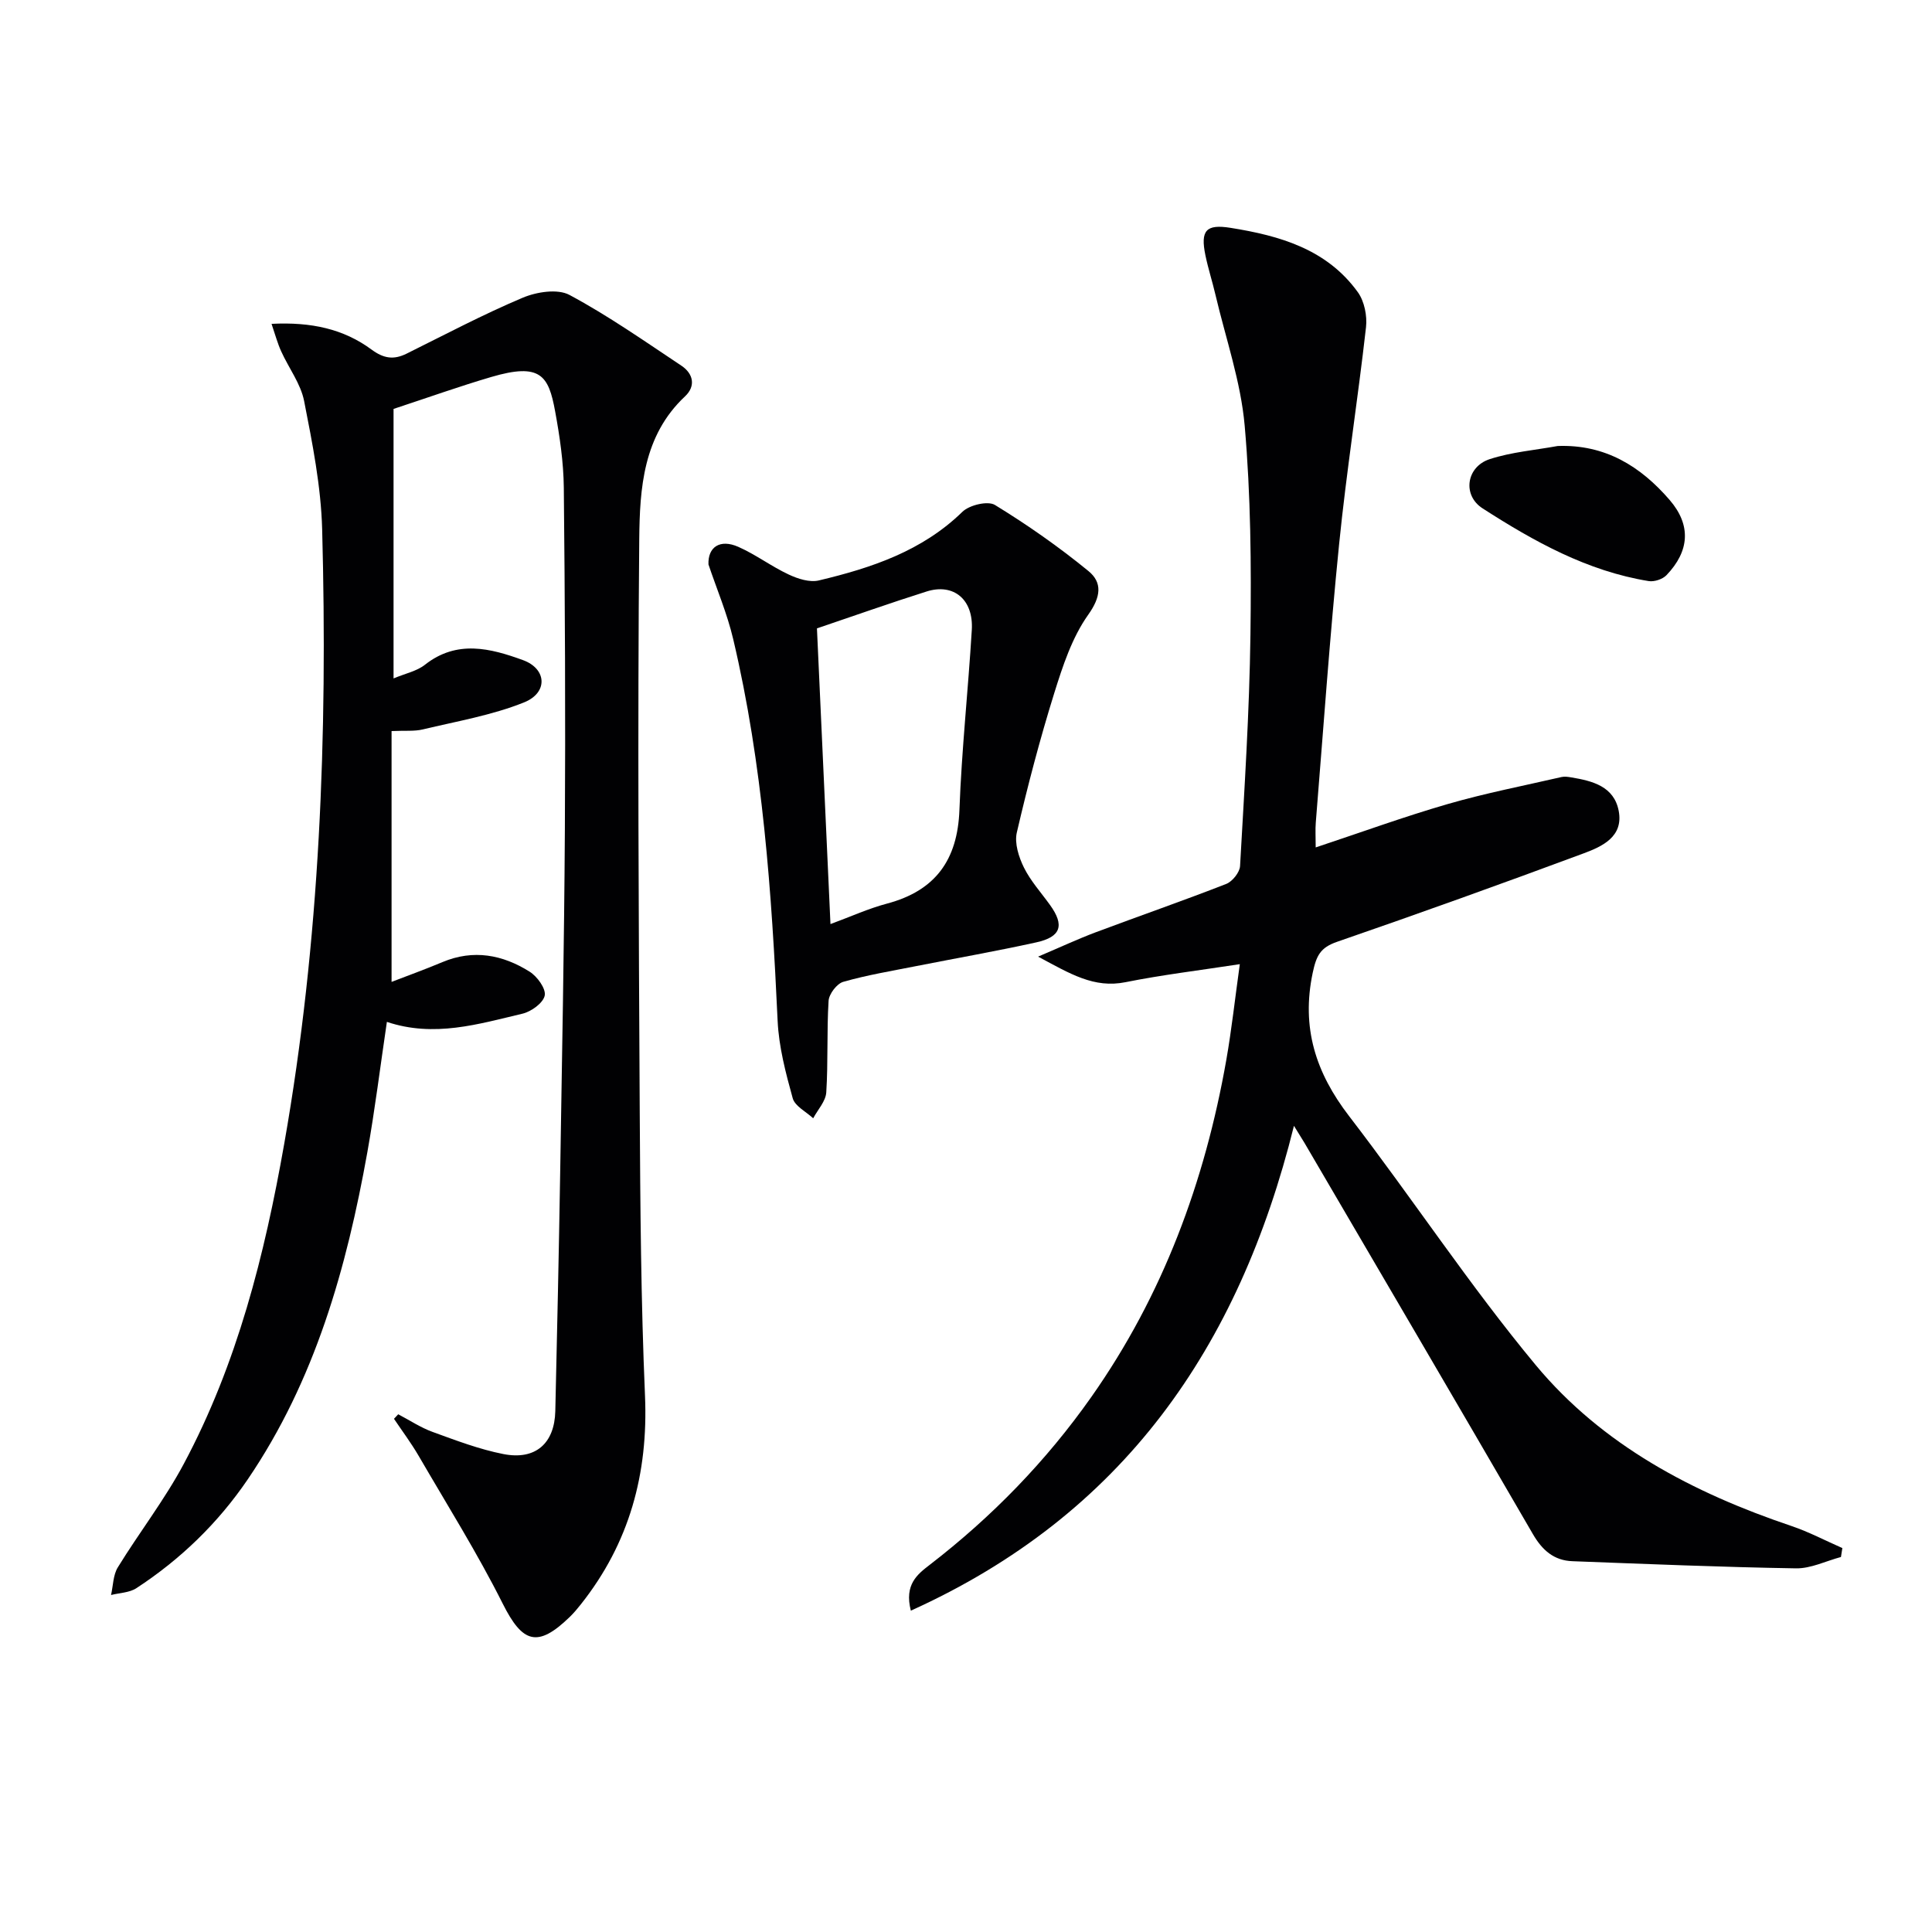<svg enable-background="new 0 0 400 400" viewBox="0 0 400 400" xmlns="http://www.w3.org/2000/svg"><g fill="#010103"><path d="m56.22 67.05c8.2-.42 14.92 1.05 20.71 5.33 2.51 1.85 4.58 2.16 7.25.84 7.97-3.95 15.84-8.12 24.02-11.57 2.88-1.22 7.23-1.91 9.7-.59 8.03 4.3 15.55 9.58 23.16 14.64 2.48 1.65 3.05 4.22.76 6.37-8.67 8.12-9.37 19.06-9.47 29.55-.36 39.48-.11 78.97.1 118.45.11 19.64.25 39.29 1.09 58.9.69 16.14-3.23 30.52-13.28 43.19-.72.91-1.47 1.81-2.31 2.62-6.65 6.45-9.77 5.4-13.85-2.73-5.26-10.49-11.53-20.49-17.44-30.66-1.54-2.64-3.38-5.1-5.09-7.64.29-.31.59-.63.88-.94 2.37 1.24 4.64 2.76 7.13 3.66 4.81 1.75 9.66 3.6 14.65 4.58 6.65 1.3 10.58-2.21 10.74-8.9.38-16.47.74-32.94 1.01-49.41.38-23.64.83-47.28.97-70.92.14-23.62.02-47.25-.22-70.87-.06-5.28-.84-10.6-1.8-15.81-1.35-7.37-3.01-10.1-13.22-7.09-6.57 1.93-13.03 4.24-20.23 6.61v55.8c2.45-1.03 4.82-1.5 6.5-2.83 6.61-5.22 13.58-3.41 20.3-.96 4.94 1.8 5.22 6.74.23 8.75-6.67 2.68-13.93 3.91-20.98 5.6-1.74.42-3.64.21-6.46.34v51.93c3.18-1.23 6.9-2.57 10.54-4.1 6.41-2.69 12.46-1.53 18.05 1.99 1.56.98 3.4 3.51 3.12 4.93-.31 1.54-2.78 3.33-4.6 3.76-9.14 2.16-18.3 4.98-28.08 1.7-1.38 9.31-2.47 18.17-4.04 26.96-4.3 24.01-10.82 47.25-24.77 67.76-6.17 9.07-13.91 16.55-23.06 22.53-1.44.94-3.48.96-5.24 1.41.44-1.93.42-4.14 1.41-5.74 4.43-7.21 9.68-13.97 13.65-21.41 11.07-20.73 16.74-43.28 20.79-66.24 7.42-42.1 9-84.62 7.86-127.24-.24-8.89-2.01-17.78-3.73-26.55-.7-3.6-3.18-6.83-4.74-10.28-.76-1.65-1.23-3.43-2.01-5.72z"/><path d="m267.9 233.09c-11.42 46.02-35.45 80.54-79.32 100.38-1.39-5.44 1.38-7.54 3.91-9.49 12.89-9.94 24.11-21.47 33.47-34.77 14.81-21.04 23.49-44.56 27.93-69.74 1.11-6.32 1.8-12.71 2.8-19.85-8.39 1.29-16.09 2.21-23.66 3.73-6.53 1.31-11.43-1.72-18.1-5.29 4.79-2.04 8.28-3.67 11.87-5.02 9.01-3.38 18.11-6.53 27.07-10.03 1.28-.5 2.79-2.38 2.87-3.7.9-15.94 1.94-31.9 2.15-47.86.19-14.43.07-28.93-1.19-43.29-.8-9.15-3.93-18.09-6.05-27.12-.64-2.74-1.51-5.42-2.08-8.17-1.08-5.2.16-6.5 5.19-5.7 10.22 1.63 19.95 4.42 26.37 13.33 1.35 1.88 1.95 4.88 1.69 7.23-1.69 14.99-4.06 29.92-5.57 44.93-1.93 19.18-3.27 38.41-4.83 57.63-.12 1.43-.02 2.89-.02 5.16 9.49-3.15 18.34-6.38 27.37-8.99 7.74-2.24 15.69-3.78 23.55-5.59.63-.14 1.34-.03 1.99.08 4.41.73 8.87 1.86 9.83 6.96 1 5.33-3.42 7.34-7.24 8.76-16.95 6.3-33.98 12.42-51.07 18.32-3.48 1.2-4.29 2.86-5.05 6.43-2.39 11.34.62 20.66 7.53 29.65 13.08 17.01 24.92 35.02 38.61 51.51 13.82 16.65 32.63 26.5 53 33.37 3.61 1.22 7.02 3.03 10.52 4.56-.1.62-.2 1.24-.29 1.85-3.11.83-6.22 2.4-9.31 2.35-15.43-.25-30.86-.9-46.29-1.48-3.84-.14-6.25-2.29-8.18-5.61-15.69-27.04-31.51-54.02-47.3-81.01-.5-.84-1.03-1.67-2.17-3.52z"/><path d="m146.68 116.86c-.14-3.61 2.39-5.31 6.16-3.65 3.63 1.6 6.86 4.06 10.46 5.74 1.89.89 4.35 1.68 6.25 1.22 10.88-2.59 21.36-6.07 29.71-14.21 1.44-1.4 5.25-2.31 6.72-1.42 6.73 4.12 13.26 8.69 19.37 13.69 2.91 2.38 2.6 5.33-.05 9.05-3.35 4.72-5.28 10.62-7.04 16.26-2.96 9.5-5.49 19.14-7.74 28.83-.51 2.21.4 5.07 1.47 7.24 1.38 2.79 3.56 5.19 5.4 7.75 3.04 4.21 2.3 6.62-2.85 7.75-8.26 1.82-16.6 3.28-24.9 4.92-5.04 1-10.13 1.84-15.06 3.25-1.32.38-2.94 2.51-3.03 3.93-.39 6.31-.08 12.66-.48 18.96-.12 1.84-1.76 3.58-2.71 5.36-1.47-1.37-3.79-2.51-4.24-4.16-1.45-5.23-2.87-10.63-3.12-16.01-1.23-26.57-3.06-53.06-9.2-79.04-1.24-5.27-3.4-10.34-5.12-15.46zm25.26 74.46c4.24-1.56 7.87-3.22 11.67-4.23 10.06-2.67 14.65-9.04 15.03-19.42.46-12.43 1.81-24.83 2.56-37.25.38-6.28-3.74-9.73-9.35-7.96-7.54 2.38-14.99 5.03-22.71 7.64.92 20.01 1.84 40.19 2.8 61.22z"/><path d="m322.5 92.34c9.85-.37 17.19 4.23 23.18 11.17 4.52 5.24 4.1 10.61-.65 15.57-.8.84-2.52 1.41-3.67 1.23-12.74-2.06-23.78-8.22-34.41-15.06-4.23-2.72-3.37-8.61 1.48-10.19 4.51-1.47 9.37-1.86 14.07-2.72z"/></g></svg>